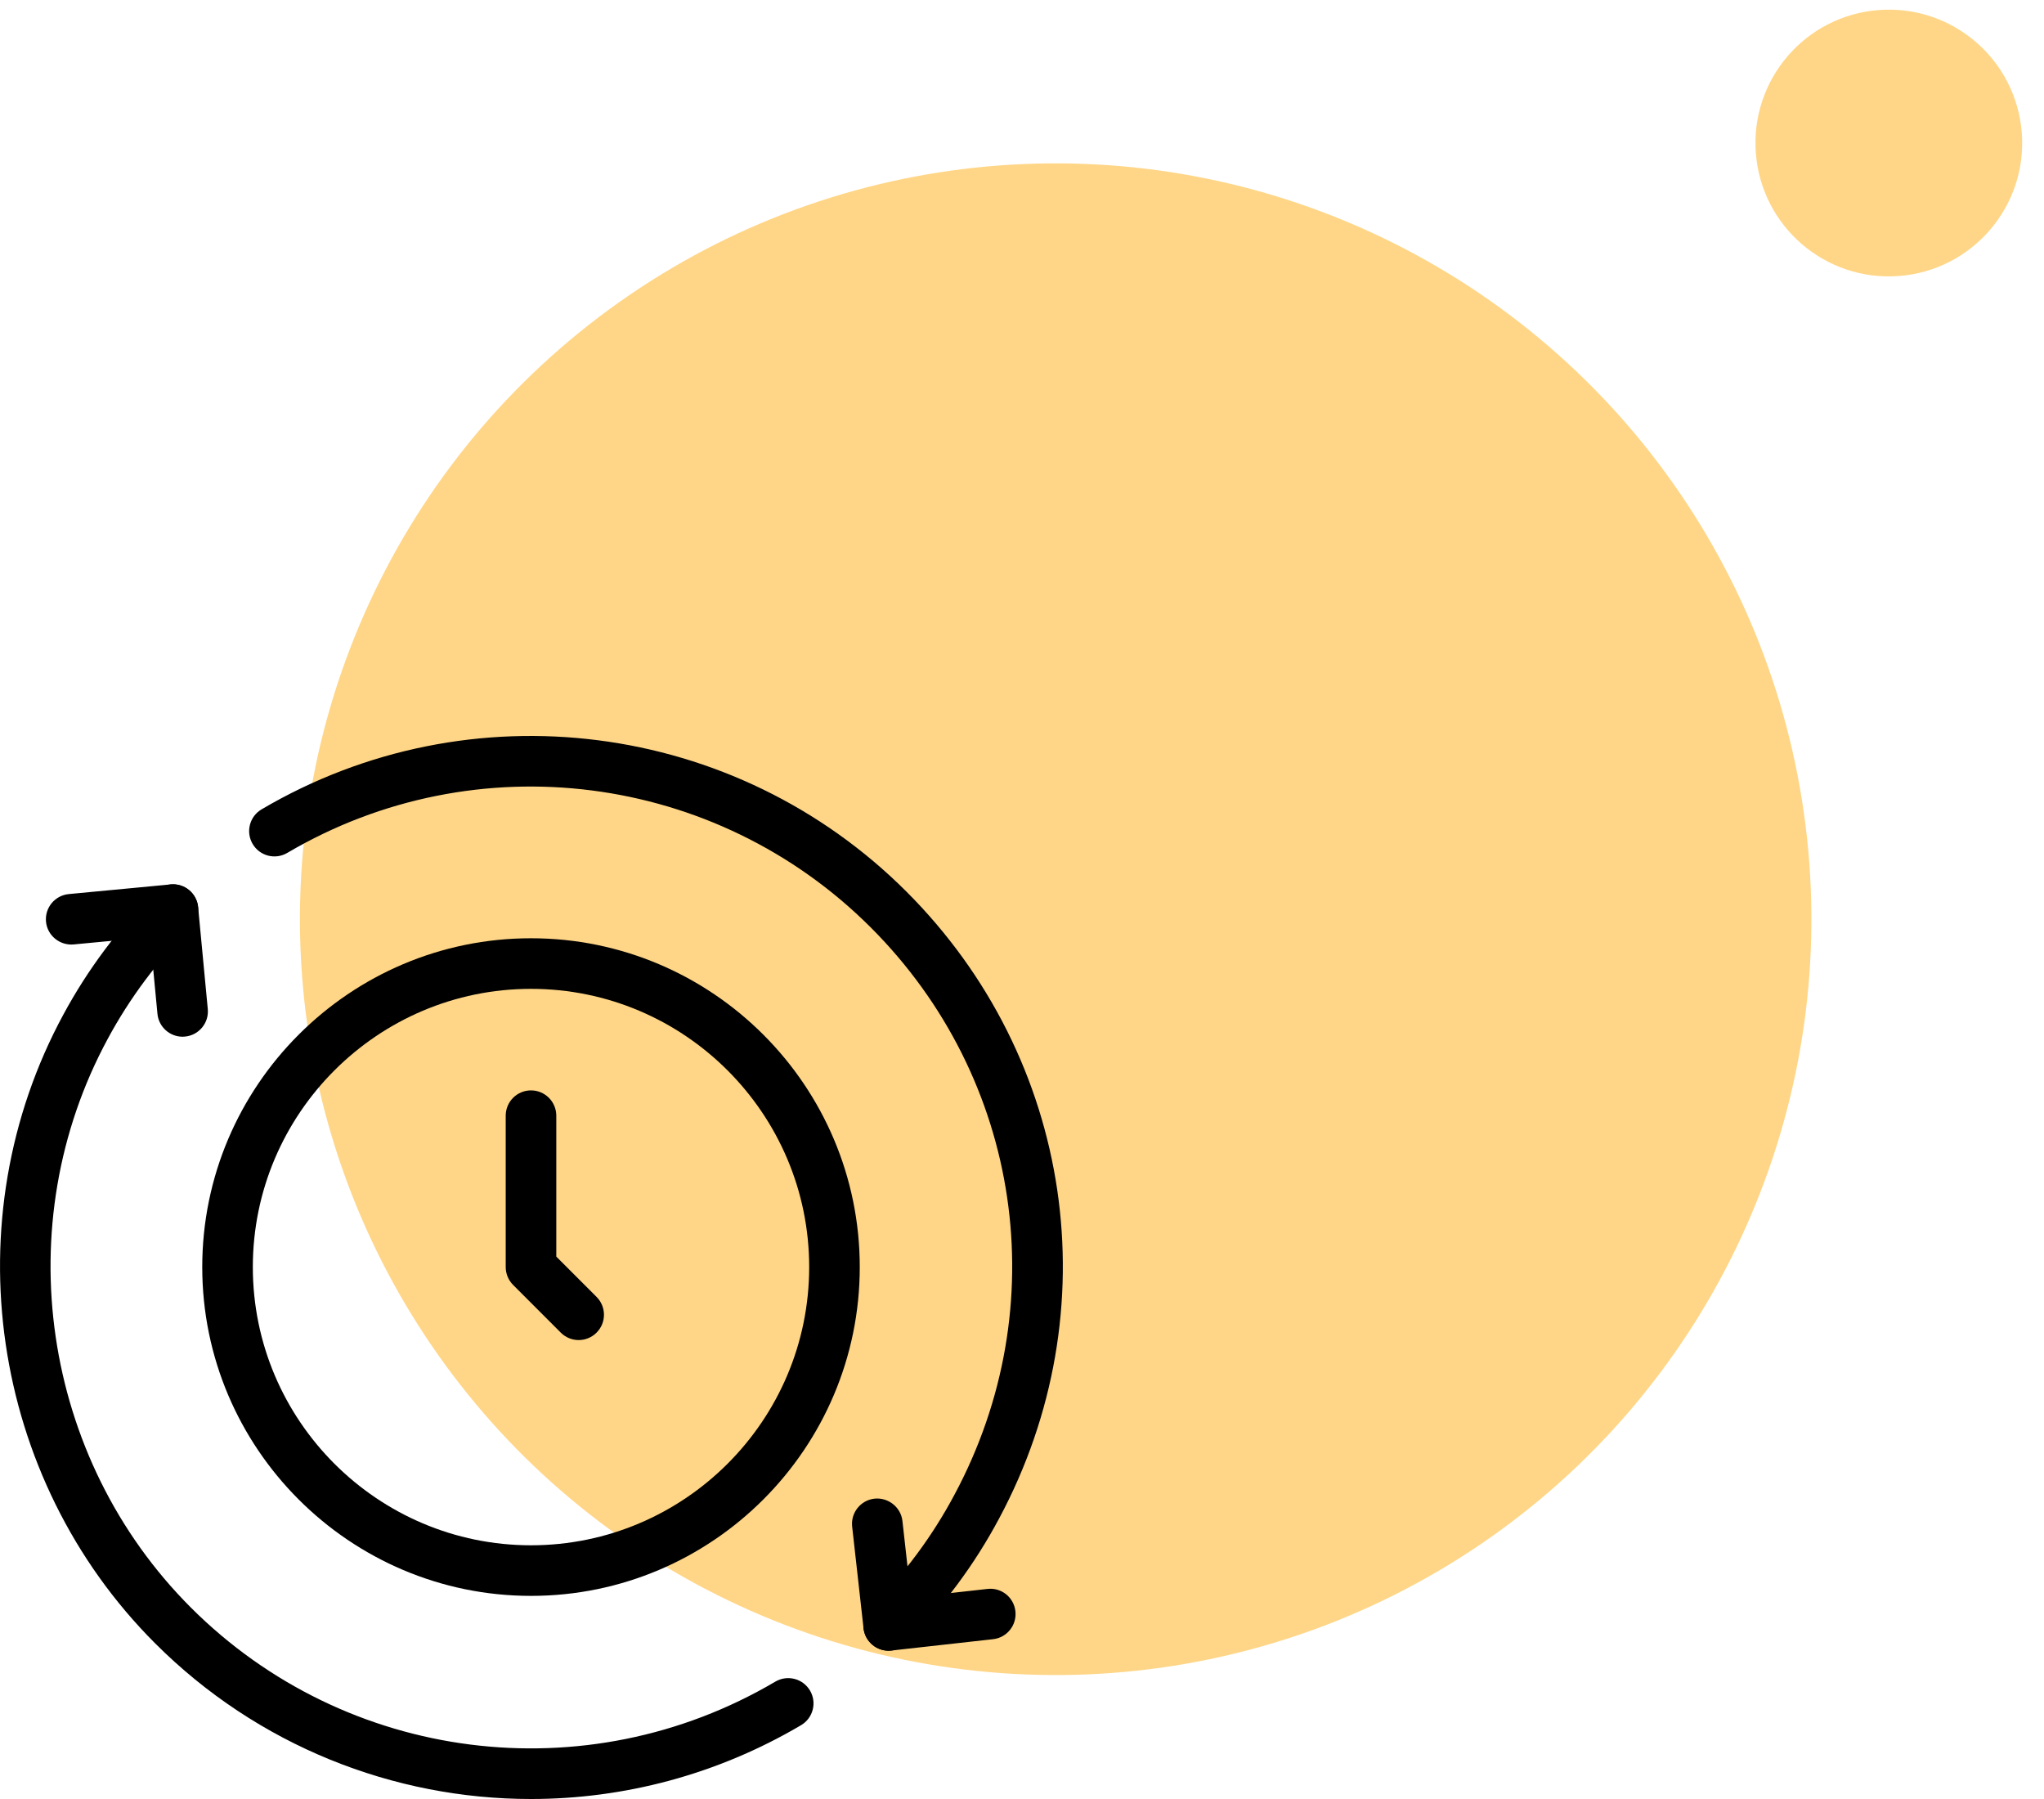 <?xml version="1.0" encoding="UTF-8"?>
<svg xmlns="http://www.w3.org/2000/svg" width="75" height="66" viewBox="0 0 75 66" fill="none">
  <circle cx="38.735" cy="33.723" r="27.73" transform="rotate(-4.31 38.735 33.723)" fill="#FFD687"></circle>
  <circle cx="69.306" cy="5.247" r="4.893" transform="rotate(-4.31 69.306 5.247)" fill="#FFD687"></circle>
  <g clip-path="url(#clip0_1281_4957)">
    <path d="M19.484 66C14.44 66 9.449 64.046 5.691 60.288C-0.365 54.232 -1.75 44.748 2.323 37.225C3.21 35.58 4.343 34.062 5.691 32.714C6.053 32.352 6.64 32.352 7.003 32.714C7.365 33.077 7.365 33.664 7.003 34.026C5.783 35.246 4.758 36.619 3.956 38.107C0.27 44.915 1.524 53.497 7.003 58.976C12.695 64.668 21.515 65.784 28.451 61.693C28.892 61.435 29.46 61.58 29.721 62.021C29.982 62.462 29.835 63.032 29.393 63.292C26.307 65.112 22.883 66 19.484 66Z" fill="black"></path>
    <path d="M32.607 60.56C32.369 60.56 32.132 60.469 31.951 60.288C31.588 59.926 31.588 59.338 31.951 58.976C33.182 57.744 34.216 56.35 35.023 54.834C38.726 47.927 37.491 39.566 31.951 34.026C26.264 28.342 17.462 27.215 10.54 31.291C10.1 31.551 9.531 31.405 9.27 30.962C9.01 30.52 9.157 29.952 9.599 29.692C17.247 25.188 26.978 26.43 33.263 32.714C39.386 38.837 40.751 48.078 36.66 55.709C35.767 57.385 34.624 58.926 33.263 60.288C33.082 60.469 32.844 60.56 32.607 60.56Z" fill="black"></path>
    <path d="M32.607 60.56C32.398 60.56 32.193 60.489 32.028 60.357C31.836 60.203 31.712 59.979 31.685 59.734L31.268 56.006C31.212 55.496 31.579 55.038 32.088 54.981C32.588 54.929 33.056 55.291 33.113 55.8L33.426 58.606L36.233 58.293C36.744 58.233 37.202 58.602 37.258 59.111C37.315 59.621 36.949 60.08 36.439 60.137L32.711 60.553C32.676 60.558 32.642 60.56 32.607 60.56Z" fill="black"></path>
    <path d="M6.7 38.034C6.227 38.034 5.822 37.673 5.777 37.193L5.51 34.382L2.699 34.649C2.193 34.693 1.736 34.323 1.688 33.813C1.639 33.303 2.013 32.85 2.524 32.801L6.258 32.447C6.506 32.422 6.748 32.499 6.938 32.655C7.127 32.812 7.247 33.038 7.27 33.283L7.624 37.018C7.673 37.528 7.299 37.981 6.788 38.029C6.759 38.032 6.729 38.034 6.7 38.034Z" fill="black"></path>
    <path d="M19.484 58.548C12.833 58.548 7.421 53.136 7.421 46.485C7.421 39.834 12.833 34.422 19.484 34.422C26.135 34.422 31.547 39.834 31.547 46.485C31.547 53.136 26.135 58.548 19.484 58.548ZM19.484 36.278C13.856 36.278 9.277 40.857 9.277 46.485C9.277 52.113 13.856 56.692 19.484 56.692C25.112 56.692 29.691 52.113 29.691 46.485C29.691 40.857 25.112 36.278 19.484 36.278Z" fill="black"></path>
    <path d="M21.233 49.163C20.996 49.163 20.758 49.072 20.577 48.891L18.828 47.141C18.654 46.967 18.556 46.731 18.556 46.485V40.931C18.556 40.419 18.971 40.003 19.484 40.003C19.996 40.003 20.412 40.419 20.412 40.931V46.101L21.889 47.579C22.252 47.941 22.252 48.528 21.889 48.891C21.708 49.072 21.471 49.163 21.233 49.163Z" fill="black"></path>
  </g>
  <defs>
    <clipPath id="clip0_1281_4957">
      <rect width="39" height="39" fill="white" transform="translate(0 27)"></rect>
    </clipPath>
  </defs>
</svg>
